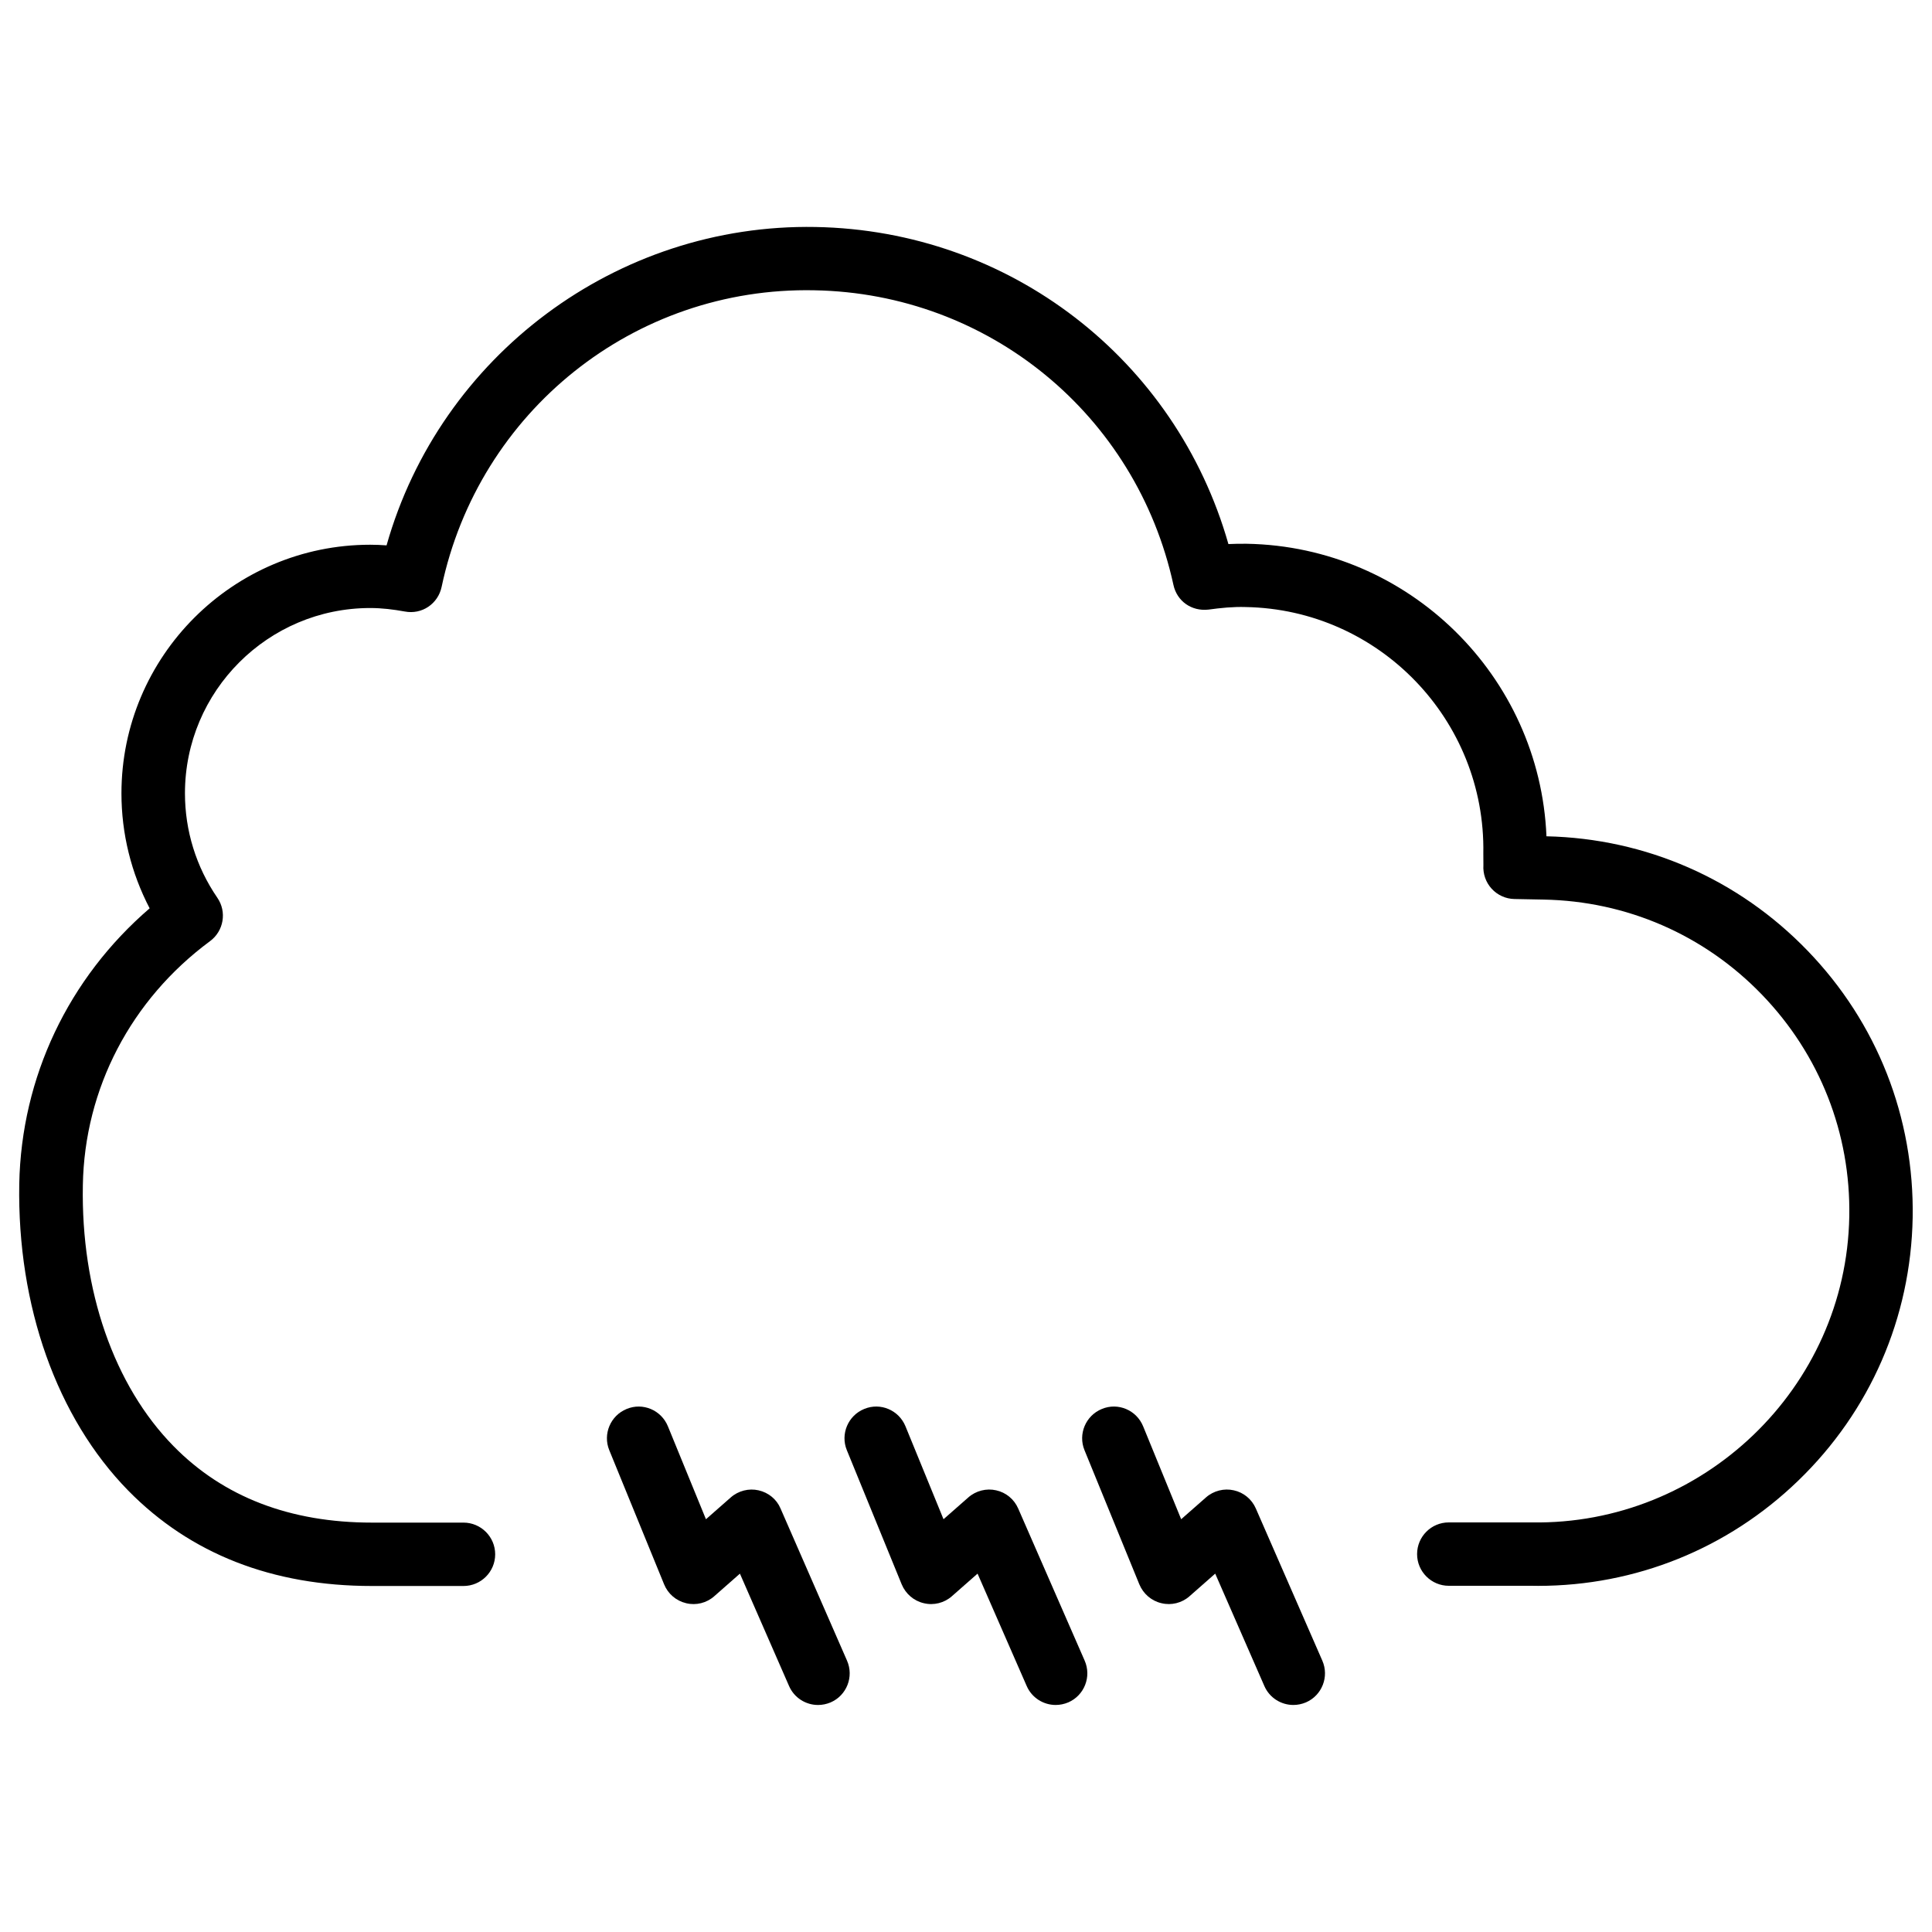 <?xml version="1.0" encoding="UTF-8"?>
<!-- The Best Svg Icon site in the world: iconSvg.co, Visit us! https://iconsvg.co -->
<svg fill="#000000" width="800px" height="800px" version="1.1" viewBox="144 144 512 512" xmlns="http://www.w3.org/2000/svg">
 <g>
  <path d="m178.01 539.05c16.457 16.75 38.164 25.254 64.531 25.254h24.289c4.641 0 8.398-3.758 8.398-8.398s-3.777-8.398-8.398-8.398h-24.27c-21.684 0-39.359-6.801-52.543-20.238-15.809-16.078-24.582-41.312-24.059-69.211 0.441-25.566 12.742-49.141 33.691-64.633 3.652-2.688 4.512-7.789 1.953-11.504-5.625-8.207-8.586-17.781-8.586-27.688 0-27.078 22.02-49.102 49.102-49.102 3.106 0 6.152 0.379 9.133 0.922 4.598 0.883 8.836-2.059 9.781-6.508 9.824-46.414 50.949-79.602 98.809-78.617 46.16 0.84 85.289 32.938 95.137 78.09 0.922 4.262 4.766 7.055 9.32 6.527 3.211-0.441 6.488-0.777 9.824-0.672 35.371 0.629 63.605 29.934 62.977 65.305 0 0.105 0.02 2.981 0.02 3.086-0.148 2.289 0.629 4.555 2.184 6.254 1.555 1.699 3.738 2.688 6.023 2.731l7.703 0.148c22.043 0.398 42.613 9.34 57.918 25.211 15.305 15.871 23.531 36.734 23.133 58.777-0.797 45.531-38.918 81.828-84.156 81.07h-21.98c-4.641 0-8.398 3.758-8.398 8.398s3.777 8.398 8.398 8.398h21.832c0.609 0 1.219 0.02 1.828 0.02 25.84 0 50.277-9.844 68.918-27.855 19.102-18.43 29.871-43.203 30.355-69.715 0.461-26.535-9.406-51.66-27.836-70.742-18.305-18.977-42.867-29.746-69.211-30.332-1.762-42.426-36.422-76.77-79.414-77.523-1.617-0.02-3.254 0-4.871 0.082-13.938-48.953-57.938-83.109-109.43-84.031-52.668-0.957-99.461 34.121-113.67 84.375-1.426-0.105-2.875-0.168-4.344-0.168-36.336 0-65.914 29.559-65.914 65.895 0 10.684 2.582 21.074 7.473 30.461-21.516 18.516-34.008 44.734-34.555 73.051-0.547 32.367 9.992 61.988 28.906 81.281z"/>
  <path d="m345.02 538.95c-2.539-0.586-5.352 0.105-7.367 1.891l-6.57 5.773-10.078-24.625c-1.762-4.305-6.656-6.383-10.938-4.598-4.281 1.742-6.359 6.656-4.598 10.938l14.527 35.539c1.027 2.519 3.191 4.367 5.836 4.996 2.644 0.652 5.438-0.062 7.453-1.848l6.801-5.984 13.016 29.766c1.363 3.148 4.449 5.039 7.684 5.039 1.133 0 2.266-0.23 3.359-0.691 4.242-1.848 6.191-6.801 4.324-11.062l-17.613-40.305c-1.027-2.457-3.211-4.242-5.836-4.828z"/>
  <path d="m388.81 568.86c2.625 0.652 5.438-0.062 7.453-1.848l6.801-5.984 13.016 29.766c1.363 3.148 4.449 5.039 7.684 5.039 1.133 0 2.266-0.23 3.359-0.691 4.242-1.848 6.191-6.801 4.324-11.062l-17.613-40.305c-1.07-2.457-3.234-4.262-5.856-4.828-2.539-0.586-5.352 0.105-7.367 1.891l-6.57 5.773-10.078-24.625c-1.762-4.305-6.656-6.383-10.938-4.598-4.281 1.742-6.359 6.656-4.598 10.938l14.527 35.539c1.051 2.519 3.211 4.387 5.856 4.996z"/>
  <path d="m451.79 568.86c2.644 0.652 5.438-0.062 7.453-1.848l6.801-5.984 13.016 29.766c1.363 3.148 4.449 5.039 7.684 5.039 1.133 0 2.266-0.23 3.359-0.691 4.242-1.848 6.191-6.801 4.324-11.062l-17.613-40.305c-1.07-2.457-3.234-4.262-5.856-4.828-2.539-0.586-5.352 0.105-7.367 1.891l-6.57 5.773-10.078-24.625c-1.762-4.305-6.656-6.383-10.938-4.598-4.281 1.742-6.359 6.656-4.598 10.938l14.527 35.539c1.051 2.519 3.211 4.387 5.856 4.996z"/>
 </g>
</svg>